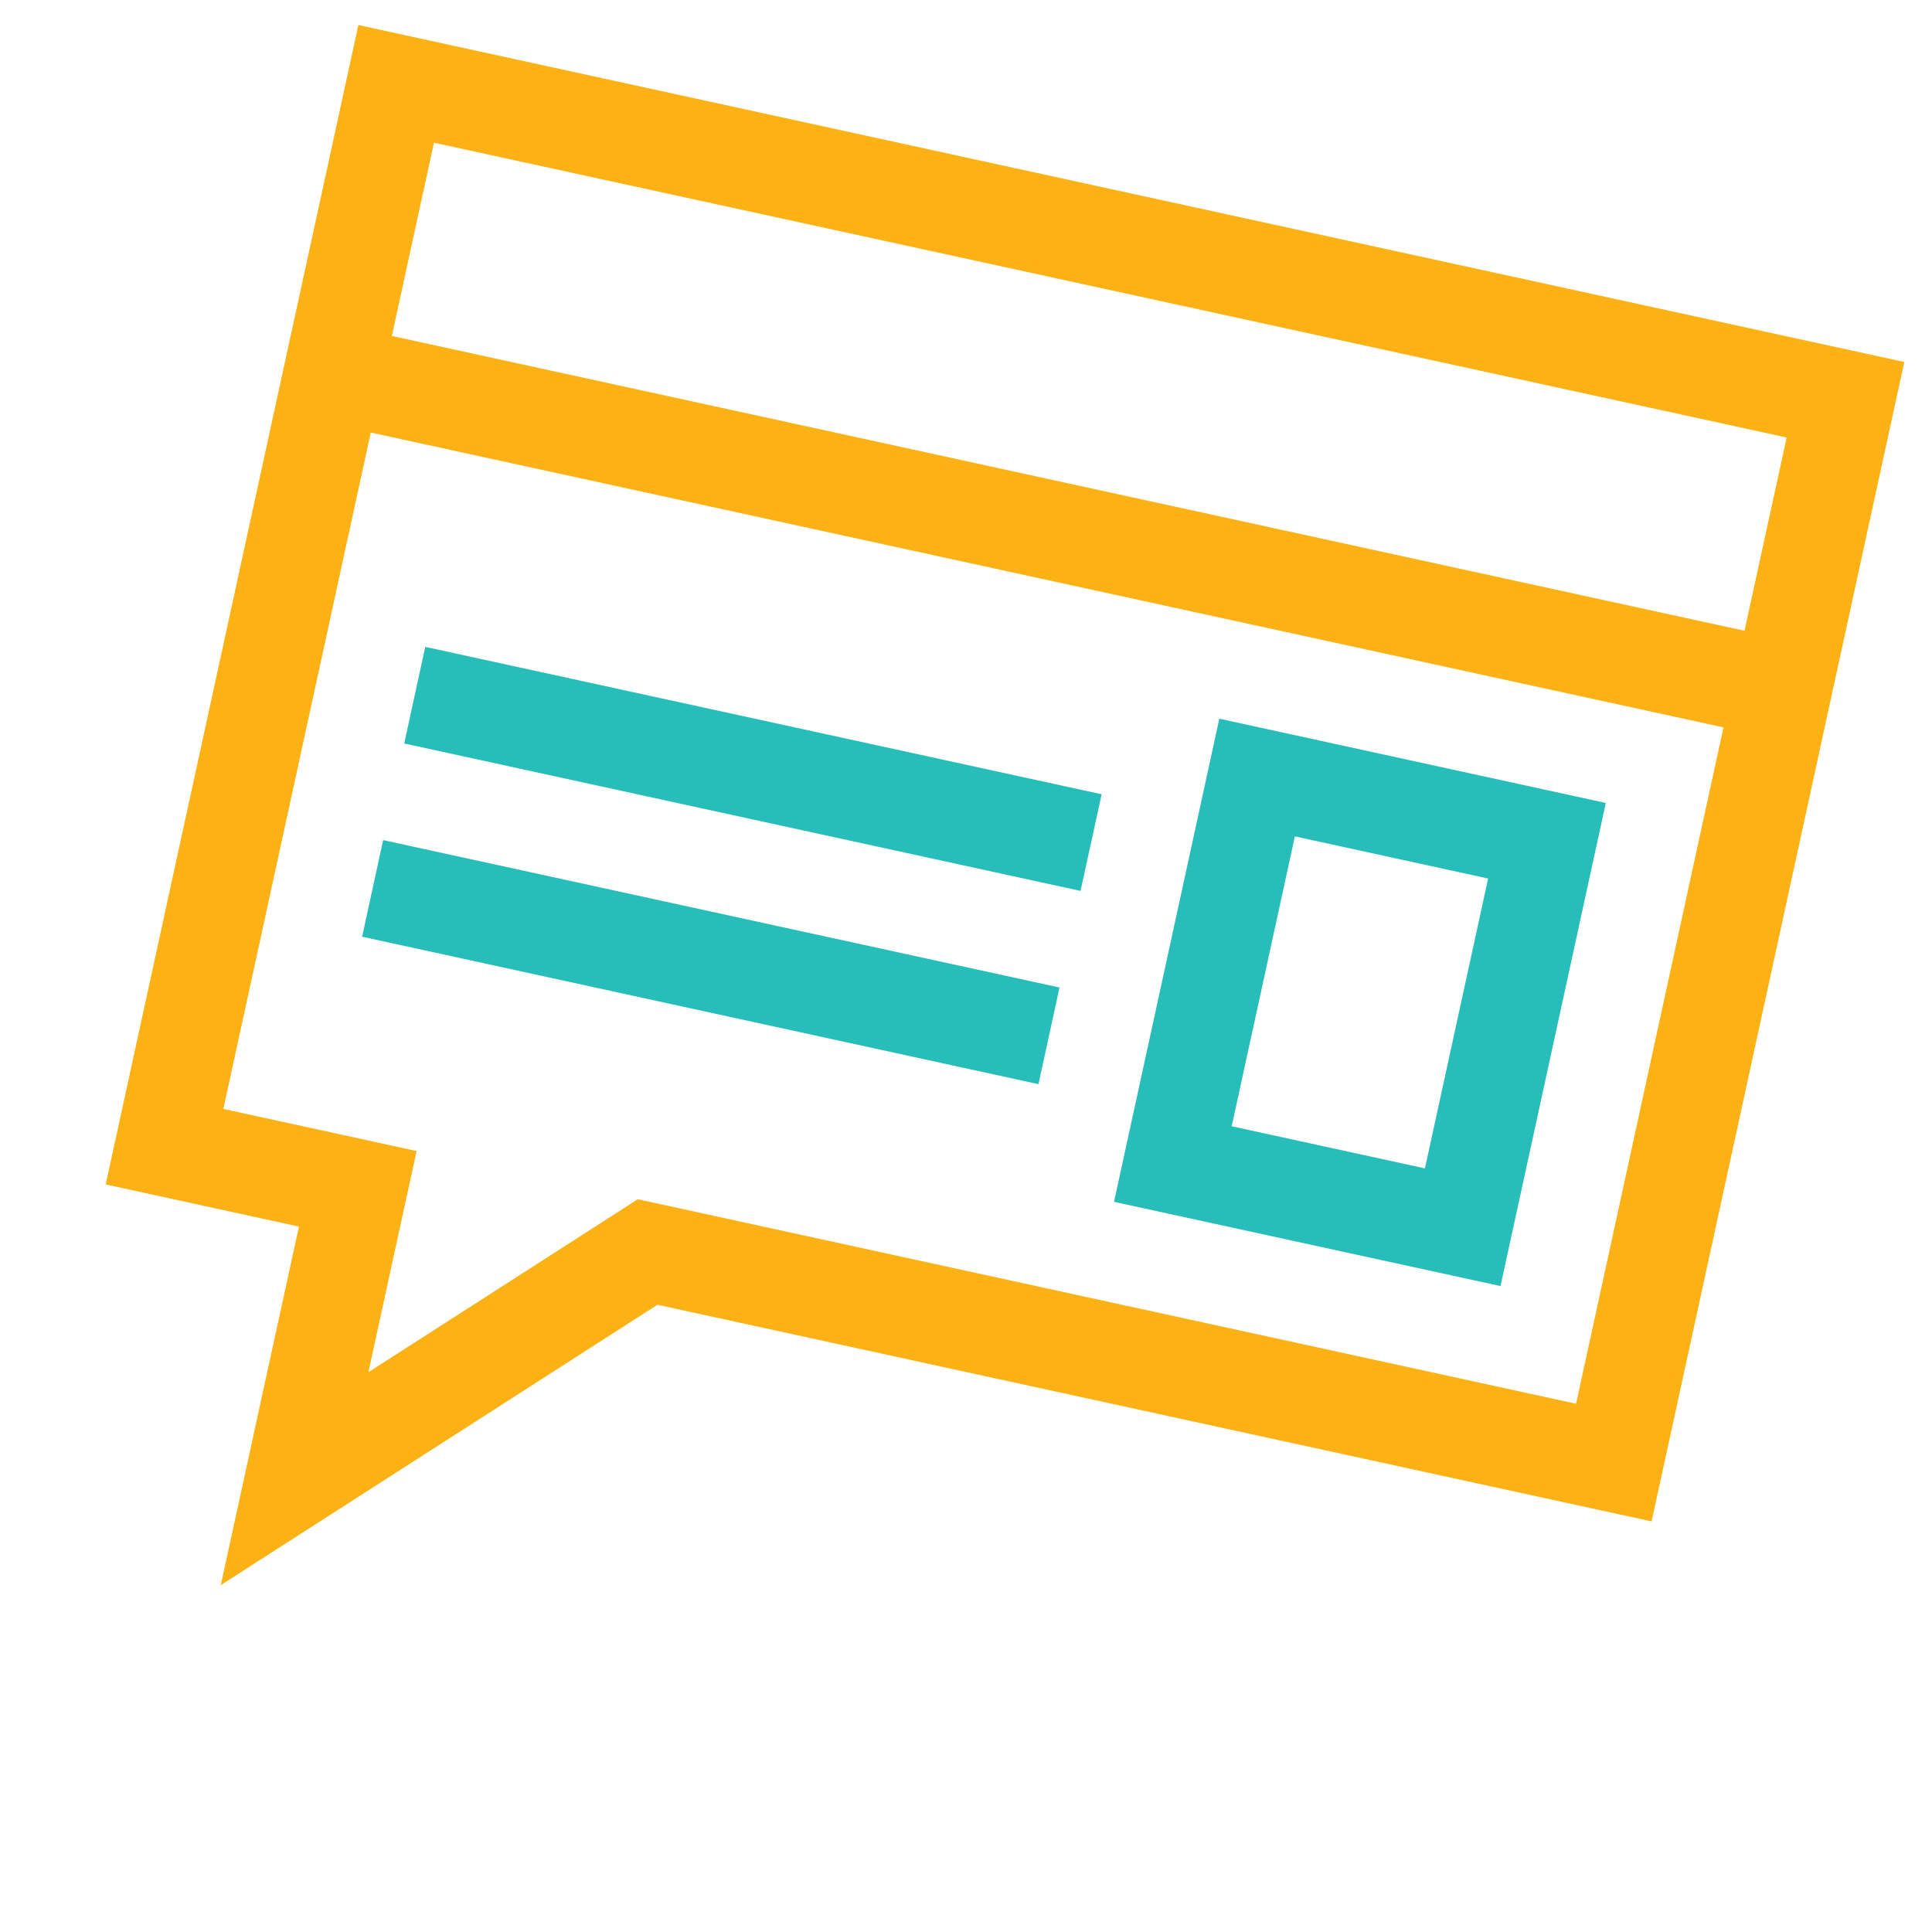 <svg xmlns="http://www.w3.org/2000/svg" width="44" height="44" viewBox="0 0 44 44" fill="none"><g clip-path="url(#clip0_916_759)"><path d="M43.37 8.244L37.614 34.649L14.973 29.715L5.028 36.1L6.808 27.935L2.407 26.975L8.162 0.57L43.37 8.244ZM9.883 3.25L8.924 7.651L39.73 14.365L40.69 9.964L9.883 3.25ZM35.894 31.969L39.251 16.566L8.444 9.851L5.087 25.255L9.488 26.214L8.39 31.251L14.525 27.312L35.894 31.969Z" fill="#FCB215"></path><path d="M27.769 16.368L36.571 18.287L34.173 29.289L25.371 27.371L27.769 16.368ZM28.051 25.65L32.452 26.609L33.891 20.008L29.49 19.048L28.051 25.65ZM9.685 14.732L25.089 18.089L24.609 20.29L9.206 16.932L9.685 14.732ZM8.726 19.133L24.13 22.49L23.65 24.691L8.247 21.333L8.726 19.133Z" fill="#27BEB9"></path></g><defs><clipPath id="clip0_916_759"><rect width="36.034" height="36.034" fill="white" transform="translate(8.162 0.57) rotate(12.296)"></rect></clipPath></defs></svg>